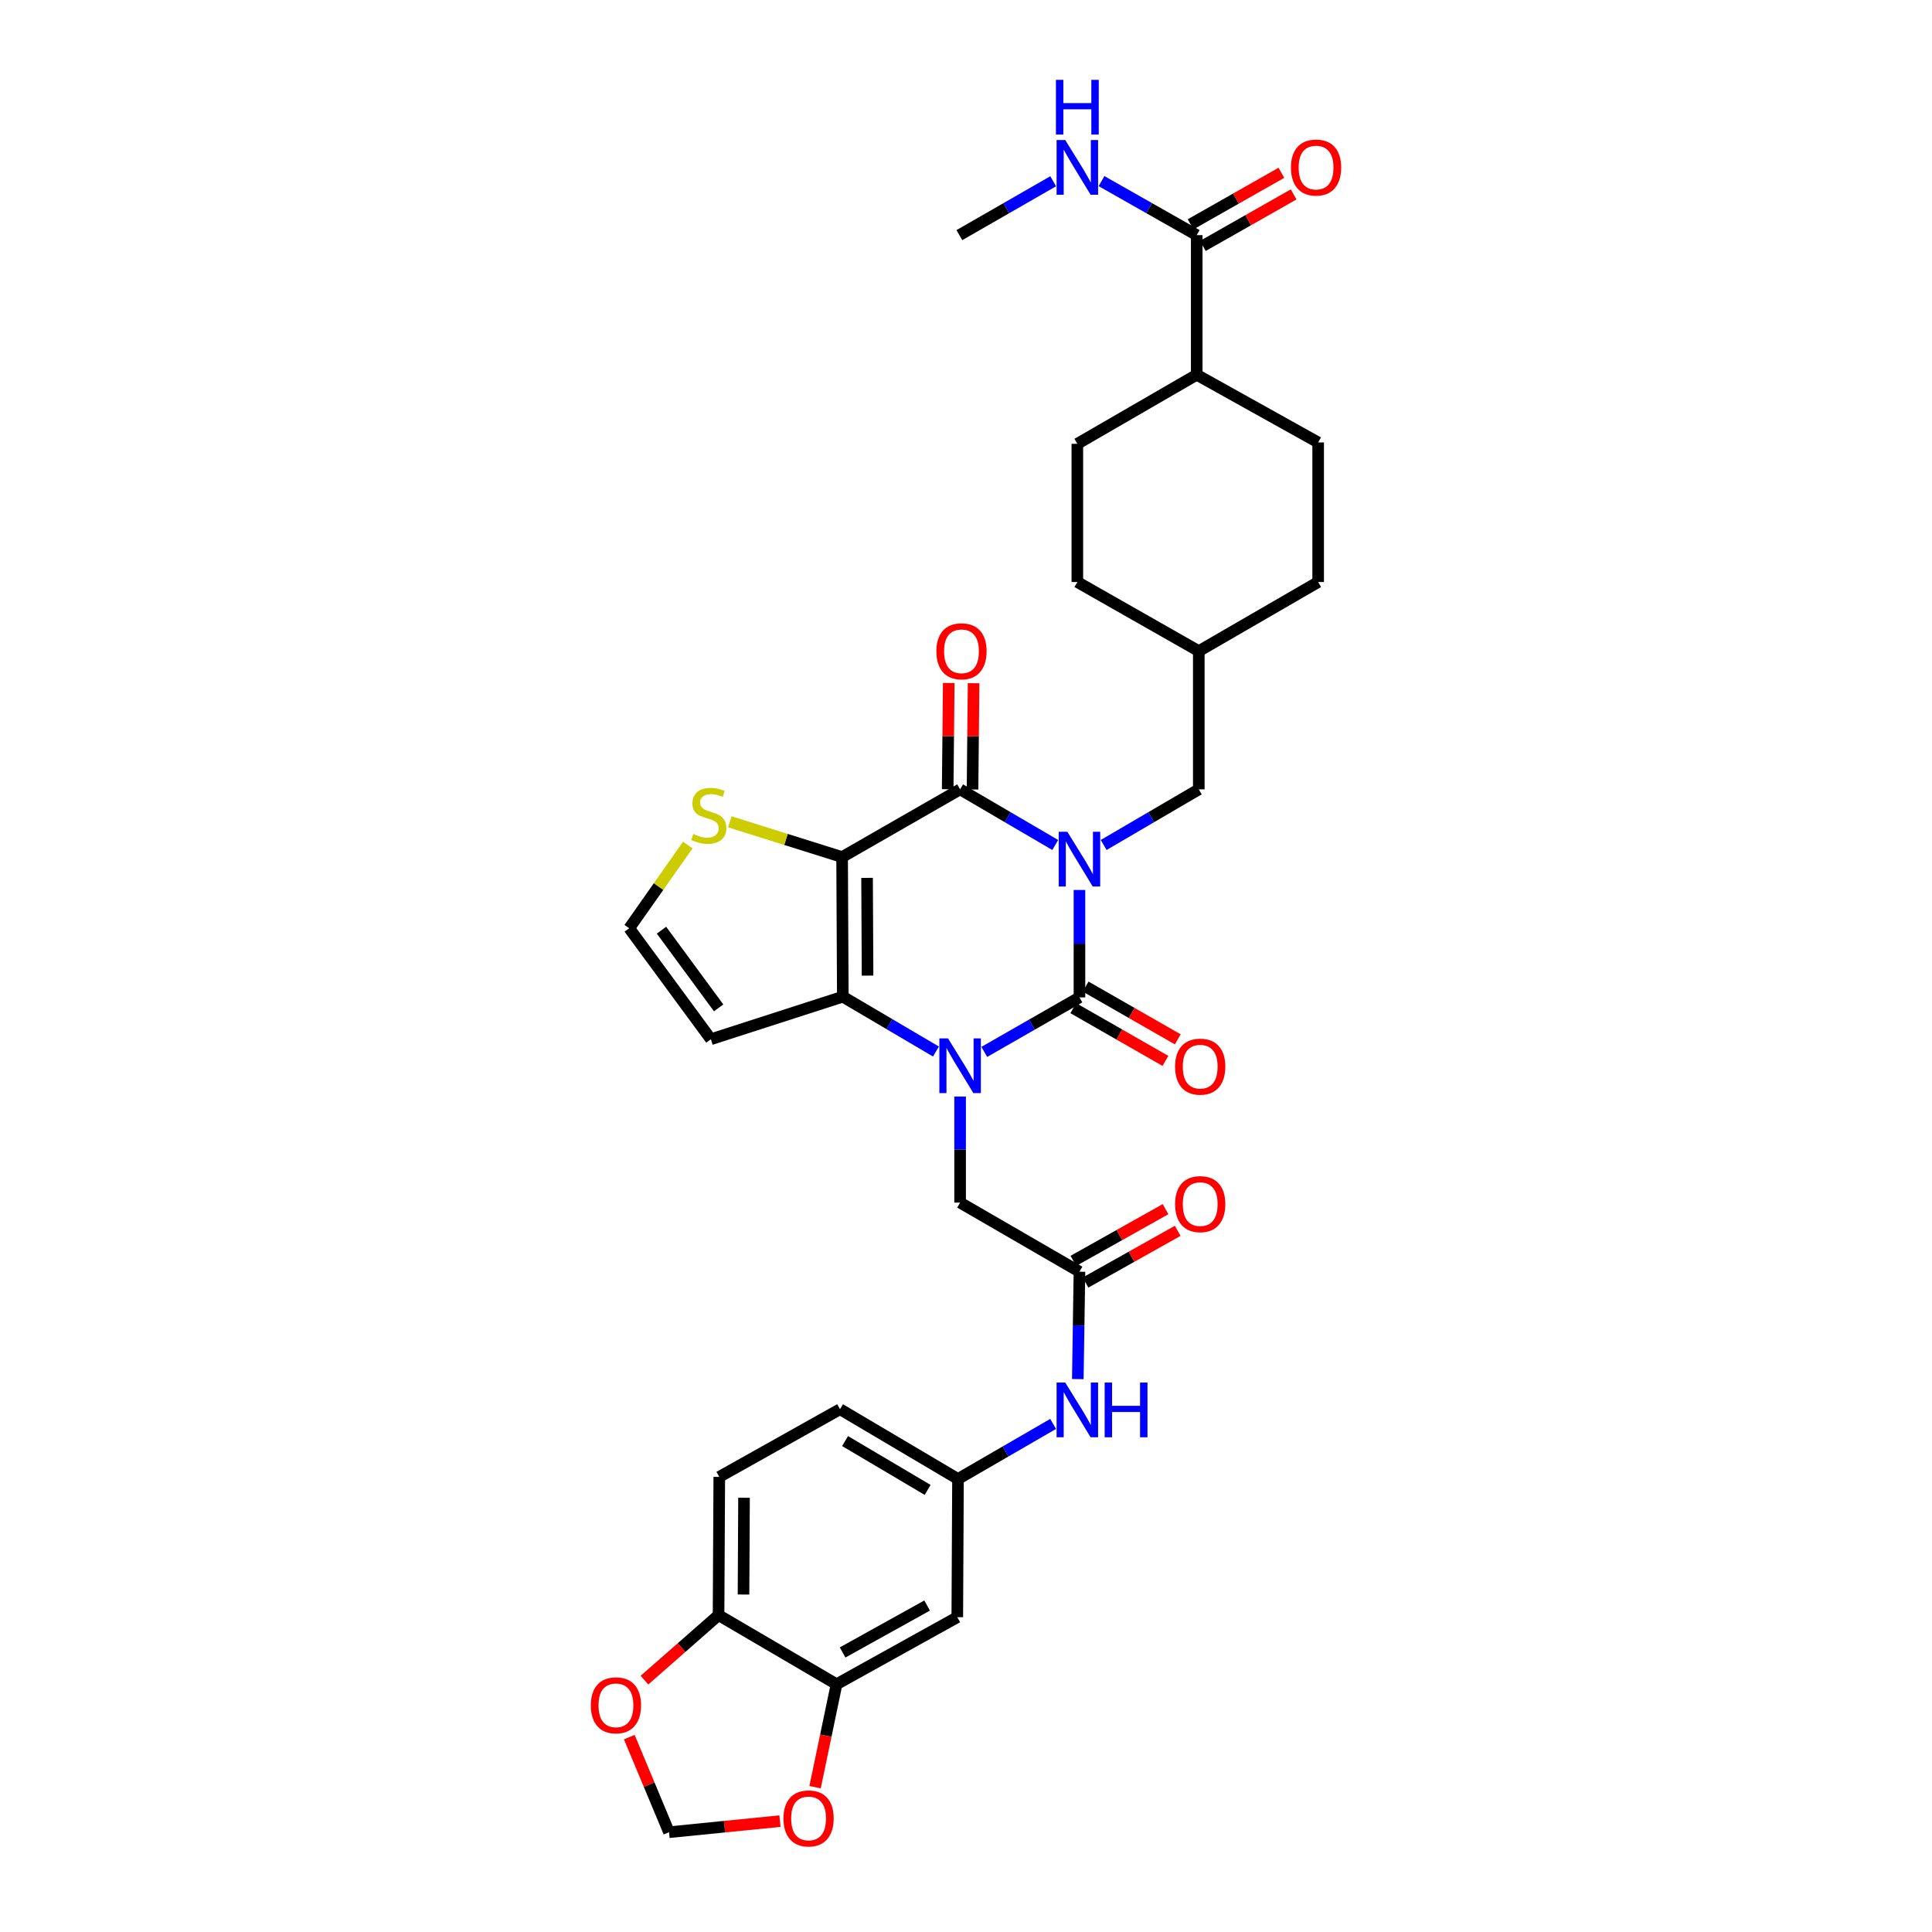 <?xml version='1.0' encoding='iso-8859-1'?>
<svg version='1.1' baseProfile='full'
              xmlns='http://www.w3.org/2000/svg'
                      xmlns:rdkit='http://www.rdkit.org/xml'
                      xmlns:xlink='http://www.w3.org/1999/xlink'
                  xml:space='preserve'
width='1000px' height='1000px' viewBox='0 0 1000 1000'>
<!-- END OF HEADER -->
<rect style='opacity:1.0;fill:#FFFFFF;stroke:none' width='1000' height='1000' x='0' y='0'> </rect>
<path class='bond-0' d='M 558.723,460.642 L 558.723,488.443' style='fill:none;fill-rule:evenodd;stroke:#0000FF;stroke-width:6px;stroke-linecap:butt;stroke-linejoin:miter;stroke-opacity:1' />
<path class='bond-0' d='M 558.723,488.443 L 558.723,516.243' style='fill:none;fill-rule:evenodd;stroke:#000000;stroke-width:6px;stroke-linecap:butt;stroke-linejoin:miter;stroke-opacity:1' />
<path class='bond-3' d='M 546.194,437.366 L 521.571,422.966' style='fill:none;fill-rule:evenodd;stroke:#0000FF;stroke-width:6px;stroke-linecap:butt;stroke-linejoin:miter;stroke-opacity:1' />
<path class='bond-3' d='M 521.571,422.966 L 496.949,408.565' style='fill:none;fill-rule:evenodd;stroke:#000000;stroke-width:6px;stroke-linecap:butt;stroke-linejoin:miter;stroke-opacity:1' />
<path class='bond-9' d='M 571.252,437.366 L 595.874,422.966' style='fill:none;fill-rule:evenodd;stroke:#0000FF;stroke-width:6px;stroke-linecap:butt;stroke-linejoin:miter;stroke-opacity:1' />
<path class='bond-9' d='M 595.874,422.966 L 620.497,408.565' style='fill:none;fill-rule:evenodd;stroke:#000000;stroke-width:6px;stroke-linecap:butt;stroke-linejoin:miter;stroke-opacity:1' />
<path class='bond-1' d='M 558.723,516.243 L 534.096,530.353' style='fill:none;fill-rule:evenodd;stroke:#000000;stroke-width:6px;stroke-linecap:butt;stroke-linejoin:miter;stroke-opacity:1' />
<path class='bond-1' d='M 534.096,530.353 L 509.469,544.462' style='fill:none;fill-rule:evenodd;stroke:#0000FF;stroke-width:6px;stroke-linecap:butt;stroke-linejoin:miter;stroke-opacity:1' />
<path class='bond-12' d='M 555.528,521.824 L 579.376,535.474' style='fill:none;fill-rule:evenodd;stroke:#000000;stroke-width:6px;stroke-linecap:butt;stroke-linejoin:miter;stroke-opacity:1' />
<path class='bond-12' d='M 579.376,535.474 L 603.224,549.124' style='fill:none;fill-rule:evenodd;stroke:#FF0000;stroke-width:6px;stroke-linecap:butt;stroke-linejoin:miter;stroke-opacity:1' />
<path class='bond-12' d='M 561.918,510.661 L 585.765,524.311' style='fill:none;fill-rule:evenodd;stroke:#000000;stroke-width:6px;stroke-linecap:butt;stroke-linejoin:miter;stroke-opacity:1' />
<path class='bond-12' d='M 585.765,524.311 L 609.613,537.961' style='fill:none;fill-rule:evenodd;stroke:#FF0000;stroke-width:6px;stroke-linecap:butt;stroke-linejoin:miter;stroke-opacity:1' />
<path class='bond-6' d='M 496.949,567.566 L 496.949,595.014' style='fill:none;fill-rule:evenodd;stroke:#0000FF;stroke-width:6px;stroke-linecap:butt;stroke-linejoin:miter;stroke-opacity:1' />
<path class='bond-6' d='M 496.949,595.014 L 496.949,622.463' style='fill:none;fill-rule:evenodd;stroke:#000000;stroke-width:6px;stroke-linecap:butt;stroke-linejoin:miter;stroke-opacity:1' />
<path class='bond-34' d='M 484.447,544.272 L 460.343,530.075' style='fill:none;fill-rule:evenodd;stroke:#0000FF;stroke-width:6px;stroke-linecap:butt;stroke-linejoin:miter;stroke-opacity:1' />
<path class='bond-34' d='M 460.343,530.075 L 436.239,515.878' style='fill:none;fill-rule:evenodd;stroke:#000000;stroke-width:6px;stroke-linecap:butt;stroke-linejoin:miter;stroke-opacity:1' />
<path class='bond-2' d='M 435.875,443.615 L 496.949,408.565' style='fill:none;fill-rule:evenodd;stroke:#000000;stroke-width:6px;stroke-linecap:butt;stroke-linejoin:miter;stroke-opacity:1' />
<path class='bond-4' d='M 435.875,443.615 L 436.239,515.878' style='fill:none;fill-rule:evenodd;stroke:#000000;stroke-width:6px;stroke-linecap:butt;stroke-linejoin:miter;stroke-opacity:1' />
<path class='bond-4' d='M 448.792,454.389 L 449.047,504.974' style='fill:none;fill-rule:evenodd;stroke:#000000;stroke-width:6px;stroke-linecap:butt;stroke-linejoin:miter;stroke-opacity:1' />
<path class='bond-5' d='M 435.875,443.615 L 406.816,434.488' style='fill:none;fill-rule:evenodd;stroke:#000000;stroke-width:6px;stroke-linecap:butt;stroke-linejoin:miter;stroke-opacity:1' />
<path class='bond-5' d='M 406.816,434.488 L 377.758,425.362' style='fill:none;fill-rule:evenodd;stroke:#CCCC00;stroke-width:6px;stroke-linecap:butt;stroke-linejoin:miter;stroke-opacity:1' />
<path class='bond-16' d='M 503.38,408.629 L 503.654,381.133' style='fill:none;fill-rule:evenodd;stroke:#000000;stroke-width:6px;stroke-linecap:butt;stroke-linejoin:miter;stroke-opacity:1' />
<path class='bond-16' d='M 503.654,381.133 L 503.929,353.636' style='fill:none;fill-rule:evenodd;stroke:#FF0000;stroke-width:6px;stroke-linecap:butt;stroke-linejoin:miter;stroke-opacity:1' />
<path class='bond-16' d='M 490.518,408.501 L 490.793,381.004' style='fill:none;fill-rule:evenodd;stroke:#000000;stroke-width:6px;stroke-linecap:butt;stroke-linejoin:miter;stroke-opacity:1' />
<path class='bond-16' d='M 490.793,381.004 L 491.067,353.508' style='fill:none;fill-rule:evenodd;stroke:#FF0000;stroke-width:6px;stroke-linecap:butt;stroke-linejoin:miter;stroke-opacity:1' />
<path class='bond-7' d='M 436.239,515.878 L 367.949,537.908' style='fill:none;fill-rule:evenodd;stroke:#000000;stroke-width:6px;stroke-linecap:butt;stroke-linejoin:miter;stroke-opacity:1' />
<path class='bond-13' d='M 356.001,437.386 L 340.841,458.925' style='fill:none;fill-rule:evenodd;stroke:#CCCC00;stroke-width:6px;stroke-linecap:butt;stroke-linejoin:miter;stroke-opacity:1' />
<path class='bond-13' d='M 340.841,458.925 L 325.682,480.465' style='fill:none;fill-rule:evenodd;stroke:#000000;stroke-width:6px;stroke-linecap:butt;stroke-linejoin:miter;stroke-opacity:1' />
<path class='bond-8' d='M 496.949,622.463 L 558.723,658.234' style='fill:none;fill-rule:evenodd;stroke:#000000;stroke-width:6px;stroke-linecap:butt;stroke-linejoin:miter;stroke-opacity:1' />
<path class='bond-36' d='M 367.949,537.908 L 325.682,480.465' style='fill:none;fill-rule:evenodd;stroke:#000000;stroke-width:6px;stroke-linecap:butt;stroke-linejoin:miter;stroke-opacity:1' />
<path class='bond-36' d='M 371.969,521.669 L 342.382,481.459' style='fill:none;fill-rule:evenodd;stroke:#000000;stroke-width:6px;stroke-linecap:butt;stroke-linejoin:miter;stroke-opacity:1' />
<path class='bond-15' d='M 558.723,658.234 L 558.298,686.027' style='fill:none;fill-rule:evenodd;stroke:#000000;stroke-width:6px;stroke-linecap:butt;stroke-linejoin:miter;stroke-opacity:1' />
<path class='bond-15' d='M 558.298,686.027 L 557.873,713.82' style='fill:none;fill-rule:evenodd;stroke:#0000FF;stroke-width:6px;stroke-linecap:butt;stroke-linejoin:miter;stroke-opacity:1' />
<path class='bond-23' d='M 561.87,663.842 L 585.722,650.46' style='fill:none;fill-rule:evenodd;stroke:#000000;stroke-width:6px;stroke-linecap:butt;stroke-linejoin:miter;stroke-opacity:1' />
<path class='bond-23' d='M 585.722,650.46 L 609.574,637.078' style='fill:none;fill-rule:evenodd;stroke:#FF0000;stroke-width:6px;stroke-linecap:butt;stroke-linejoin:miter;stroke-opacity:1' />
<path class='bond-23' d='M 555.576,652.625 L 579.428,639.243' style='fill:none;fill-rule:evenodd;stroke:#000000;stroke-width:6px;stroke-linecap:butt;stroke-linejoin:miter;stroke-opacity:1' />
<path class='bond-23' d='M 579.428,639.243 L 603.28,625.86' style='fill:none;fill-rule:evenodd;stroke:#FF0000;stroke-width:6px;stroke-linecap:butt;stroke-linejoin:miter;stroke-opacity:1' />
<path class='bond-29' d='M 620.497,408.565 L 620.497,337.023' style='fill:none;fill-rule:evenodd;stroke:#000000;stroke-width:6px;stroke-linecap:butt;stroke-linejoin:miter;stroke-opacity:1' />
<path class='bond-10' d='M 619.418,121.704 L 619.418,193.967' style='fill:none;fill-rule:evenodd;stroke:#000000;stroke-width:6px;stroke-linecap:butt;stroke-linejoin:miter;stroke-opacity:1' />
<path class='bond-24' d='M 622.592,127.297 L 646.092,113.958' style='fill:none;fill-rule:evenodd;stroke:#000000;stroke-width:6px;stroke-linecap:butt;stroke-linejoin:miter;stroke-opacity:1' />
<path class='bond-24' d='M 646.092,113.958 L 669.591,100.62' style='fill:none;fill-rule:evenodd;stroke:#FF0000;stroke-width:6px;stroke-linecap:butt;stroke-linejoin:miter;stroke-opacity:1' />
<path class='bond-24' d='M 616.243,116.111 L 639.742,102.772' style='fill:none;fill-rule:evenodd;stroke:#000000;stroke-width:6px;stroke-linecap:butt;stroke-linejoin:miter;stroke-opacity:1' />
<path class='bond-24' d='M 639.742,102.772 L 663.242,89.434' style='fill:none;fill-rule:evenodd;stroke:#FF0000;stroke-width:6px;stroke-linecap:butt;stroke-linejoin:miter;stroke-opacity:1' />
<path class='bond-26' d='M 619.418,121.704 L 594.782,107.723' style='fill:none;fill-rule:evenodd;stroke:#000000;stroke-width:6px;stroke-linecap:butt;stroke-linejoin:miter;stroke-opacity:1' />
<path class='bond-26' d='M 594.782,107.723 L 570.146,93.743' style='fill:none;fill-rule:evenodd;stroke:#0000FF;stroke-width:6px;stroke-linecap:butt;stroke-linejoin:miter;stroke-opacity:1' />
<path class='bond-11' d='M 432.995,871.76 L 495.491,837.061' style='fill:none;fill-rule:evenodd;stroke:#000000;stroke-width:6px;stroke-linecap:butt;stroke-linejoin:miter;stroke-opacity:1' />
<path class='bond-11' d='M 436.126,855.31 L 479.873,831.02' style='fill:none;fill-rule:evenodd;stroke:#000000;stroke-width:6px;stroke-linecap:butt;stroke-linejoin:miter;stroke-opacity:1' />
<path class='bond-18' d='M 432.995,871.76 L 427.436,898.399' style='fill:none;fill-rule:evenodd;stroke:#000000;stroke-width:6px;stroke-linecap:butt;stroke-linejoin:miter;stroke-opacity:1' />
<path class='bond-18' d='M 427.436,898.399 L 421.877,925.038' style='fill:none;fill-rule:evenodd;stroke:#FF0000;stroke-width:6px;stroke-linecap:butt;stroke-linejoin:miter;stroke-opacity:1' />
<path class='bond-37' d='M 432.995,871.76 L 371.922,835.989' style='fill:none;fill-rule:evenodd;stroke:#000000;stroke-width:6px;stroke-linecap:butt;stroke-linejoin:miter;stroke-opacity:1' />
<path class='bond-14' d='M 495.491,837.061 L 495.856,765.526' style='fill:none;fill-rule:evenodd;stroke:#000000;stroke-width:6px;stroke-linecap:butt;stroke-linejoin:miter;stroke-opacity:1' />
<path class='bond-20' d='M 545.105,737.018 L 520.48,751.272' style='fill:none;fill-rule:evenodd;stroke:#0000FF;stroke-width:6px;stroke-linecap:butt;stroke-linejoin:miter;stroke-opacity:1' />
<path class='bond-20' d='M 520.48,751.272 L 495.856,765.526' style='fill:none;fill-rule:evenodd;stroke:#000000;stroke-width:6px;stroke-linecap:butt;stroke-linejoin:miter;stroke-opacity:1' />
<path class='bond-17' d='M 371.922,835.989 L 372.3,764.439' style='fill:none;fill-rule:evenodd;stroke:#000000;stroke-width:6px;stroke-linecap:butt;stroke-linejoin:miter;stroke-opacity:1' />
<path class='bond-17' d='M 384.84,825.324 L 385.105,775.24' style='fill:none;fill-rule:evenodd;stroke:#000000;stroke-width:6px;stroke-linecap:butt;stroke-linejoin:miter;stroke-opacity:1' />
<path class='bond-19' d='M 371.922,835.989 L 352.748,852.81' style='fill:none;fill-rule:evenodd;stroke:#000000;stroke-width:6px;stroke-linecap:butt;stroke-linejoin:miter;stroke-opacity:1' />
<path class='bond-19' d='M 352.748,852.81 L 333.574,869.631' style='fill:none;fill-rule:evenodd;stroke:#FF0000;stroke-width:6px;stroke-linecap:butt;stroke-linejoin:miter;stroke-opacity:1' />
<path class='bond-21' d='M 403.703,942.61 L 374.993,945.478' style='fill:none;fill-rule:evenodd;stroke:#FF0000;stroke-width:6px;stroke-linecap:butt;stroke-linejoin:miter;stroke-opacity:1' />
<path class='bond-21' d='M 374.993,945.478 L 346.283,948.347' style='fill:none;fill-rule:evenodd;stroke:#000000;stroke-width:6px;stroke-linecap:butt;stroke-linejoin:miter;stroke-opacity:1' />
<path class='bond-38' d='M 325.719,899.127 L 336.001,923.737' style='fill:none;fill-rule:evenodd;stroke:#FF0000;stroke-width:6px;stroke-linecap:butt;stroke-linejoin:miter;stroke-opacity:1' />
<path class='bond-38' d='M 336.001,923.737 L 346.283,948.347' style='fill:none;fill-rule:evenodd;stroke:#000000;stroke-width:6px;stroke-linecap:butt;stroke-linejoin:miter;stroke-opacity:1' />
<path class='bond-30' d='M 495.856,765.526 L 434.796,729.404' style='fill:none;fill-rule:evenodd;stroke:#000000;stroke-width:6px;stroke-linecap:butt;stroke-linejoin:miter;stroke-opacity:1' />
<path class='bond-30' d='M 480.148,771.178 L 437.406,745.893' style='fill:none;fill-rule:evenodd;stroke:#000000;stroke-width:6px;stroke-linecap:butt;stroke-linejoin:miter;stroke-opacity:1' />
<path class='bond-22' d='M 619.418,193.967 L 682.278,229.01' style='fill:none;fill-rule:evenodd;stroke:#000000;stroke-width:6px;stroke-linecap:butt;stroke-linejoin:miter;stroke-opacity:1' />
<path class='bond-35' d='M 619.418,193.967 L 557.63,229.724' style='fill:none;fill-rule:evenodd;stroke:#000000;stroke-width:6px;stroke-linecap:butt;stroke-linejoin:miter;stroke-opacity:1' />
<path class='bond-25' d='M 372.3,764.439 L 434.796,729.404' style='fill:none;fill-rule:evenodd;stroke:#000000;stroke-width:6px;stroke-linecap:butt;stroke-linejoin:miter;stroke-opacity:1' />
<path class='bond-33' d='M 545.129,93.818 L 520.85,107.761' style='fill:none;fill-rule:evenodd;stroke:#0000FF;stroke-width:6px;stroke-linecap:butt;stroke-linejoin:miter;stroke-opacity:1' />
<path class='bond-33' d='M 520.85,107.761 L 496.57,121.704' style='fill:none;fill-rule:evenodd;stroke:#000000;stroke-width:6px;stroke-linecap:butt;stroke-linejoin:miter;stroke-opacity:1' />
<path class='bond-27' d='M 682.278,229.01 L 682.278,301.259' style='fill:none;fill-rule:evenodd;stroke:#000000;stroke-width:6px;stroke-linecap:butt;stroke-linejoin:miter;stroke-opacity:1' />
<path class='bond-28' d='M 557.63,229.724 L 557.63,301.259' style='fill:none;fill-rule:evenodd;stroke:#000000;stroke-width:6px;stroke-linecap:butt;stroke-linejoin:miter;stroke-opacity:1' />
<path class='bond-31' d='M 620.497,337.023 L 557.63,301.259' style='fill:none;fill-rule:evenodd;stroke:#000000;stroke-width:6px;stroke-linecap:butt;stroke-linejoin:miter;stroke-opacity:1' />
<path class='bond-32' d='M 620.497,337.023 L 682.278,301.259' style='fill:none;fill-rule:evenodd;stroke:#000000;stroke-width:6px;stroke-linecap:butt;stroke-linejoin:miter;stroke-opacity:1' />
<path  class='atom-0' d='M 552.463 430.534
L 561.743 445.534
Q 562.663 447.014, 564.143 449.694
Q 565.623 452.374, 565.703 452.534
L 565.703 430.534
L 569.463 430.534
L 569.463 458.854
L 565.583 458.854
L 555.623 442.454
Q 554.463 440.534, 553.223 438.334
Q 552.023 436.134, 551.663 435.454
L 551.663 458.854
L 547.983 458.854
L 547.983 430.534
L 552.463 430.534
' fill='#0000FF'/>
<path  class='atom-2' d='M 490.689 537.475
L 499.969 552.475
Q 500.889 553.955, 502.369 556.635
Q 503.849 559.315, 503.929 559.475
L 503.929 537.475
L 507.689 537.475
L 507.689 565.795
L 503.809 565.795
L 493.849 549.395
Q 492.689 547.475, 491.449 545.275
Q 490.249 543.075, 489.889 542.395
L 489.889 565.795
L 486.209 565.795
L 486.209 537.475
L 490.689 537.475
' fill='#0000FF'/>
<path  class='atom-6' d='M 358.87 431.662
Q 359.19 431.782, 360.51 432.342
Q 361.83 432.902, 363.27 433.262
Q 364.75 433.582, 366.19 433.582
Q 368.87 433.582, 370.43 432.302
Q 371.99 430.982, 371.99 428.702
Q 371.99 427.142, 371.19 426.182
Q 370.43 425.222, 369.23 424.702
Q 368.03 424.182, 366.03 423.582
Q 363.51 422.822, 361.99 422.102
Q 360.51 421.382, 359.43 419.862
Q 358.39 418.342, 358.39 415.782
Q 358.39 412.222, 360.79 410.022
Q 363.23 407.822, 368.03 407.822
Q 371.31 407.822, 375.03 409.382
L 374.11 412.462
Q 370.71 411.062, 368.15 411.062
Q 365.39 411.062, 363.87 412.222
Q 362.35 413.342, 362.39 415.302
Q 362.39 416.822, 363.15 417.742
Q 363.95 418.662, 365.07 419.182
Q 366.23 419.702, 368.15 420.302
Q 370.71 421.102, 372.23 421.902
Q 373.75 422.702, 374.83 424.342
Q 375.95 425.942, 375.95 428.702
Q 375.95 432.622, 373.31 434.742
Q 370.71 436.822, 366.35 436.822
Q 363.83 436.822, 361.91 436.262
Q 360.03 435.742, 357.79 434.822
L 358.87 431.662
' fill='#CCCC00'/>
<path  class='atom-13' d='M 608.219 552.094
Q 608.219 545.294, 611.579 541.494
Q 614.939 537.694, 621.219 537.694
Q 627.499 537.694, 630.859 541.494
Q 634.219 545.294, 634.219 552.094
Q 634.219 558.974, 630.819 562.894
Q 627.419 566.774, 621.219 566.774
Q 614.979 566.774, 611.579 562.894
Q 608.219 559.014, 608.219 552.094
M 621.219 563.574
Q 625.539 563.574, 627.859 560.694
Q 630.219 557.774, 630.219 552.094
Q 630.219 546.534, 627.859 543.734
Q 625.539 540.894, 621.219 540.894
Q 616.899 540.894, 614.539 543.694
Q 612.219 546.494, 612.219 552.094
Q 612.219 557.814, 614.539 560.694
Q 616.899 563.574, 621.219 563.574
' fill='#FF0000'/>
<path  class='atom-16' d='M 551.37 715.609
L 560.65 730.609
Q 561.57 732.089, 563.05 734.769
Q 564.53 737.449, 564.61 737.609
L 564.61 715.609
L 568.37 715.609
L 568.37 743.929
L 564.49 743.929
L 554.53 727.529
Q 553.37 725.609, 552.13 723.409
Q 550.93 721.209, 550.57 720.529
L 550.57 743.929
L 546.89 743.929
L 546.89 715.609
L 551.37 715.609
' fill='#0000FF'/>
<path  class='atom-16' d='M 571.77 715.609
L 575.61 715.609
L 575.61 727.649
L 590.09 727.649
L 590.09 715.609
L 593.93 715.609
L 593.93 743.929
L 590.09 743.929
L 590.09 730.849
L 575.61 730.849
L 575.61 743.929
L 571.77 743.929
L 571.77 715.609
' fill='#0000FF'/>
<path  class='atom-17' d='M 484.663 337.103
Q 484.663 330.303, 488.023 326.503
Q 491.383 322.703, 497.663 322.703
Q 503.943 322.703, 507.303 326.503
Q 510.663 330.303, 510.663 337.103
Q 510.663 343.983, 507.263 347.903
Q 503.863 351.783, 497.663 351.783
Q 491.423 351.783, 488.023 347.903
Q 484.663 344.023, 484.663 337.103
M 497.663 348.583
Q 501.983 348.583, 504.303 345.703
Q 506.663 342.783, 506.663 337.103
Q 506.663 331.543, 504.303 328.743
Q 501.983 325.903, 497.663 325.903
Q 493.343 325.903, 490.983 328.703
Q 488.663 331.503, 488.663 337.103
Q 488.663 342.823, 490.983 345.703
Q 493.343 348.583, 497.663 348.583
' fill='#FF0000'/>
<path  class='atom-19' d='M 405.518 941.21
Q 405.518 934.41, 408.878 930.61
Q 412.238 926.81, 418.518 926.81
Q 424.798 926.81, 428.158 930.61
Q 431.518 934.41, 431.518 941.21
Q 431.518 948.09, 428.118 952.01
Q 424.718 955.89, 418.518 955.89
Q 412.278 955.89, 408.878 952.01
Q 405.518 948.13, 405.518 941.21
M 418.518 952.69
Q 422.838 952.69, 425.158 949.81
Q 427.518 946.89, 427.518 941.21
Q 427.518 935.65, 425.158 932.85
Q 422.838 930.01, 418.518 930.01
Q 414.198 930.01, 411.838 932.81
Q 409.518 935.61, 409.518 941.21
Q 409.518 946.93, 411.838 949.81
Q 414.198 952.69, 418.518 952.69
' fill='#FF0000'/>
<path  class='atom-20' d='M 305.808 882.665
Q 305.808 875.865, 309.168 872.065
Q 312.528 868.265, 318.808 868.265
Q 325.088 868.265, 328.448 872.065
Q 331.808 875.865, 331.808 882.665
Q 331.808 889.545, 328.408 893.465
Q 325.008 897.345, 318.808 897.345
Q 312.568 897.345, 309.168 893.465
Q 305.808 889.585, 305.808 882.665
M 318.808 894.145
Q 323.128 894.145, 325.448 891.265
Q 327.808 888.345, 327.808 882.665
Q 327.808 877.105, 325.448 874.305
Q 323.128 871.465, 318.808 871.465
Q 314.488 871.465, 312.128 874.265
Q 309.808 877.065, 309.808 882.665
Q 309.808 888.385, 312.128 891.265
Q 314.488 894.145, 318.808 894.145
' fill='#FF0000'/>
<path  class='atom-24' d='M 608.219 623.25
Q 608.219 616.45, 611.579 612.65
Q 614.939 608.85, 621.219 608.85
Q 627.499 608.85, 630.859 612.65
Q 634.219 616.45, 634.219 623.25
Q 634.219 630.13, 630.819 634.05
Q 627.419 637.93, 621.219 637.93
Q 614.979 637.93, 611.579 634.05
Q 608.219 630.17, 608.219 623.25
M 621.219 634.73
Q 625.539 634.73, 627.859 631.85
Q 630.219 628.93, 630.219 623.25
Q 630.219 617.69, 627.859 614.89
Q 625.539 612.05, 621.219 612.05
Q 616.899 612.05, 614.539 614.85
Q 612.219 617.65, 612.219 623.25
Q 612.219 628.97, 614.539 631.85
Q 616.899 634.73, 621.219 634.73
' fill='#FF0000'/>
<path  class='atom-25' d='M 668.192 86.72
Q 668.192 79.92, 671.552 76.12
Q 674.912 72.32, 681.192 72.32
Q 687.472 72.32, 690.832 76.12
Q 694.192 79.92, 694.192 86.72
Q 694.192 93.6, 690.792 97.52
Q 687.392 101.4, 681.192 101.4
Q 674.952 101.4, 671.552 97.52
Q 668.192 93.64, 668.192 86.72
M 681.192 98.2
Q 685.512 98.2, 687.832 95.32
Q 690.192 92.4, 690.192 86.72
Q 690.192 81.16, 687.832 78.36
Q 685.512 75.52, 681.192 75.52
Q 676.872 75.52, 674.512 78.32
Q 672.192 81.12, 672.192 86.72
Q 672.192 92.44, 674.512 95.32
Q 676.872 98.2, 681.192 98.2
' fill='#FF0000'/>
<path  class='atom-27' d='M 551.37 72.48
L 560.65 87.48
Q 561.57 88.96, 563.05 91.64
Q 564.53 94.32, 564.61 94.48
L 564.61 72.48
L 568.37 72.48
L 568.37 100.8
L 564.49 100.8
L 554.53 84.4
Q 553.37 82.48, 552.13 80.28
Q 550.93 78.08, 550.57 77.4
L 550.57 100.8
L 546.89 100.8
L 546.89 72.48
L 551.37 72.48
' fill='#0000FF'/>
<path  class='atom-27' d='M 546.55 41.328
L 550.39 41.328
L 550.39 53.368
L 564.87 53.368
L 564.87 41.328
L 568.71 41.328
L 568.71 69.648
L 564.87 69.648
L 564.87 56.568
L 550.39 56.568
L 550.39 69.648
L 546.55 69.648
L 546.55 41.328
' fill='#0000FF'/>
</svg>
